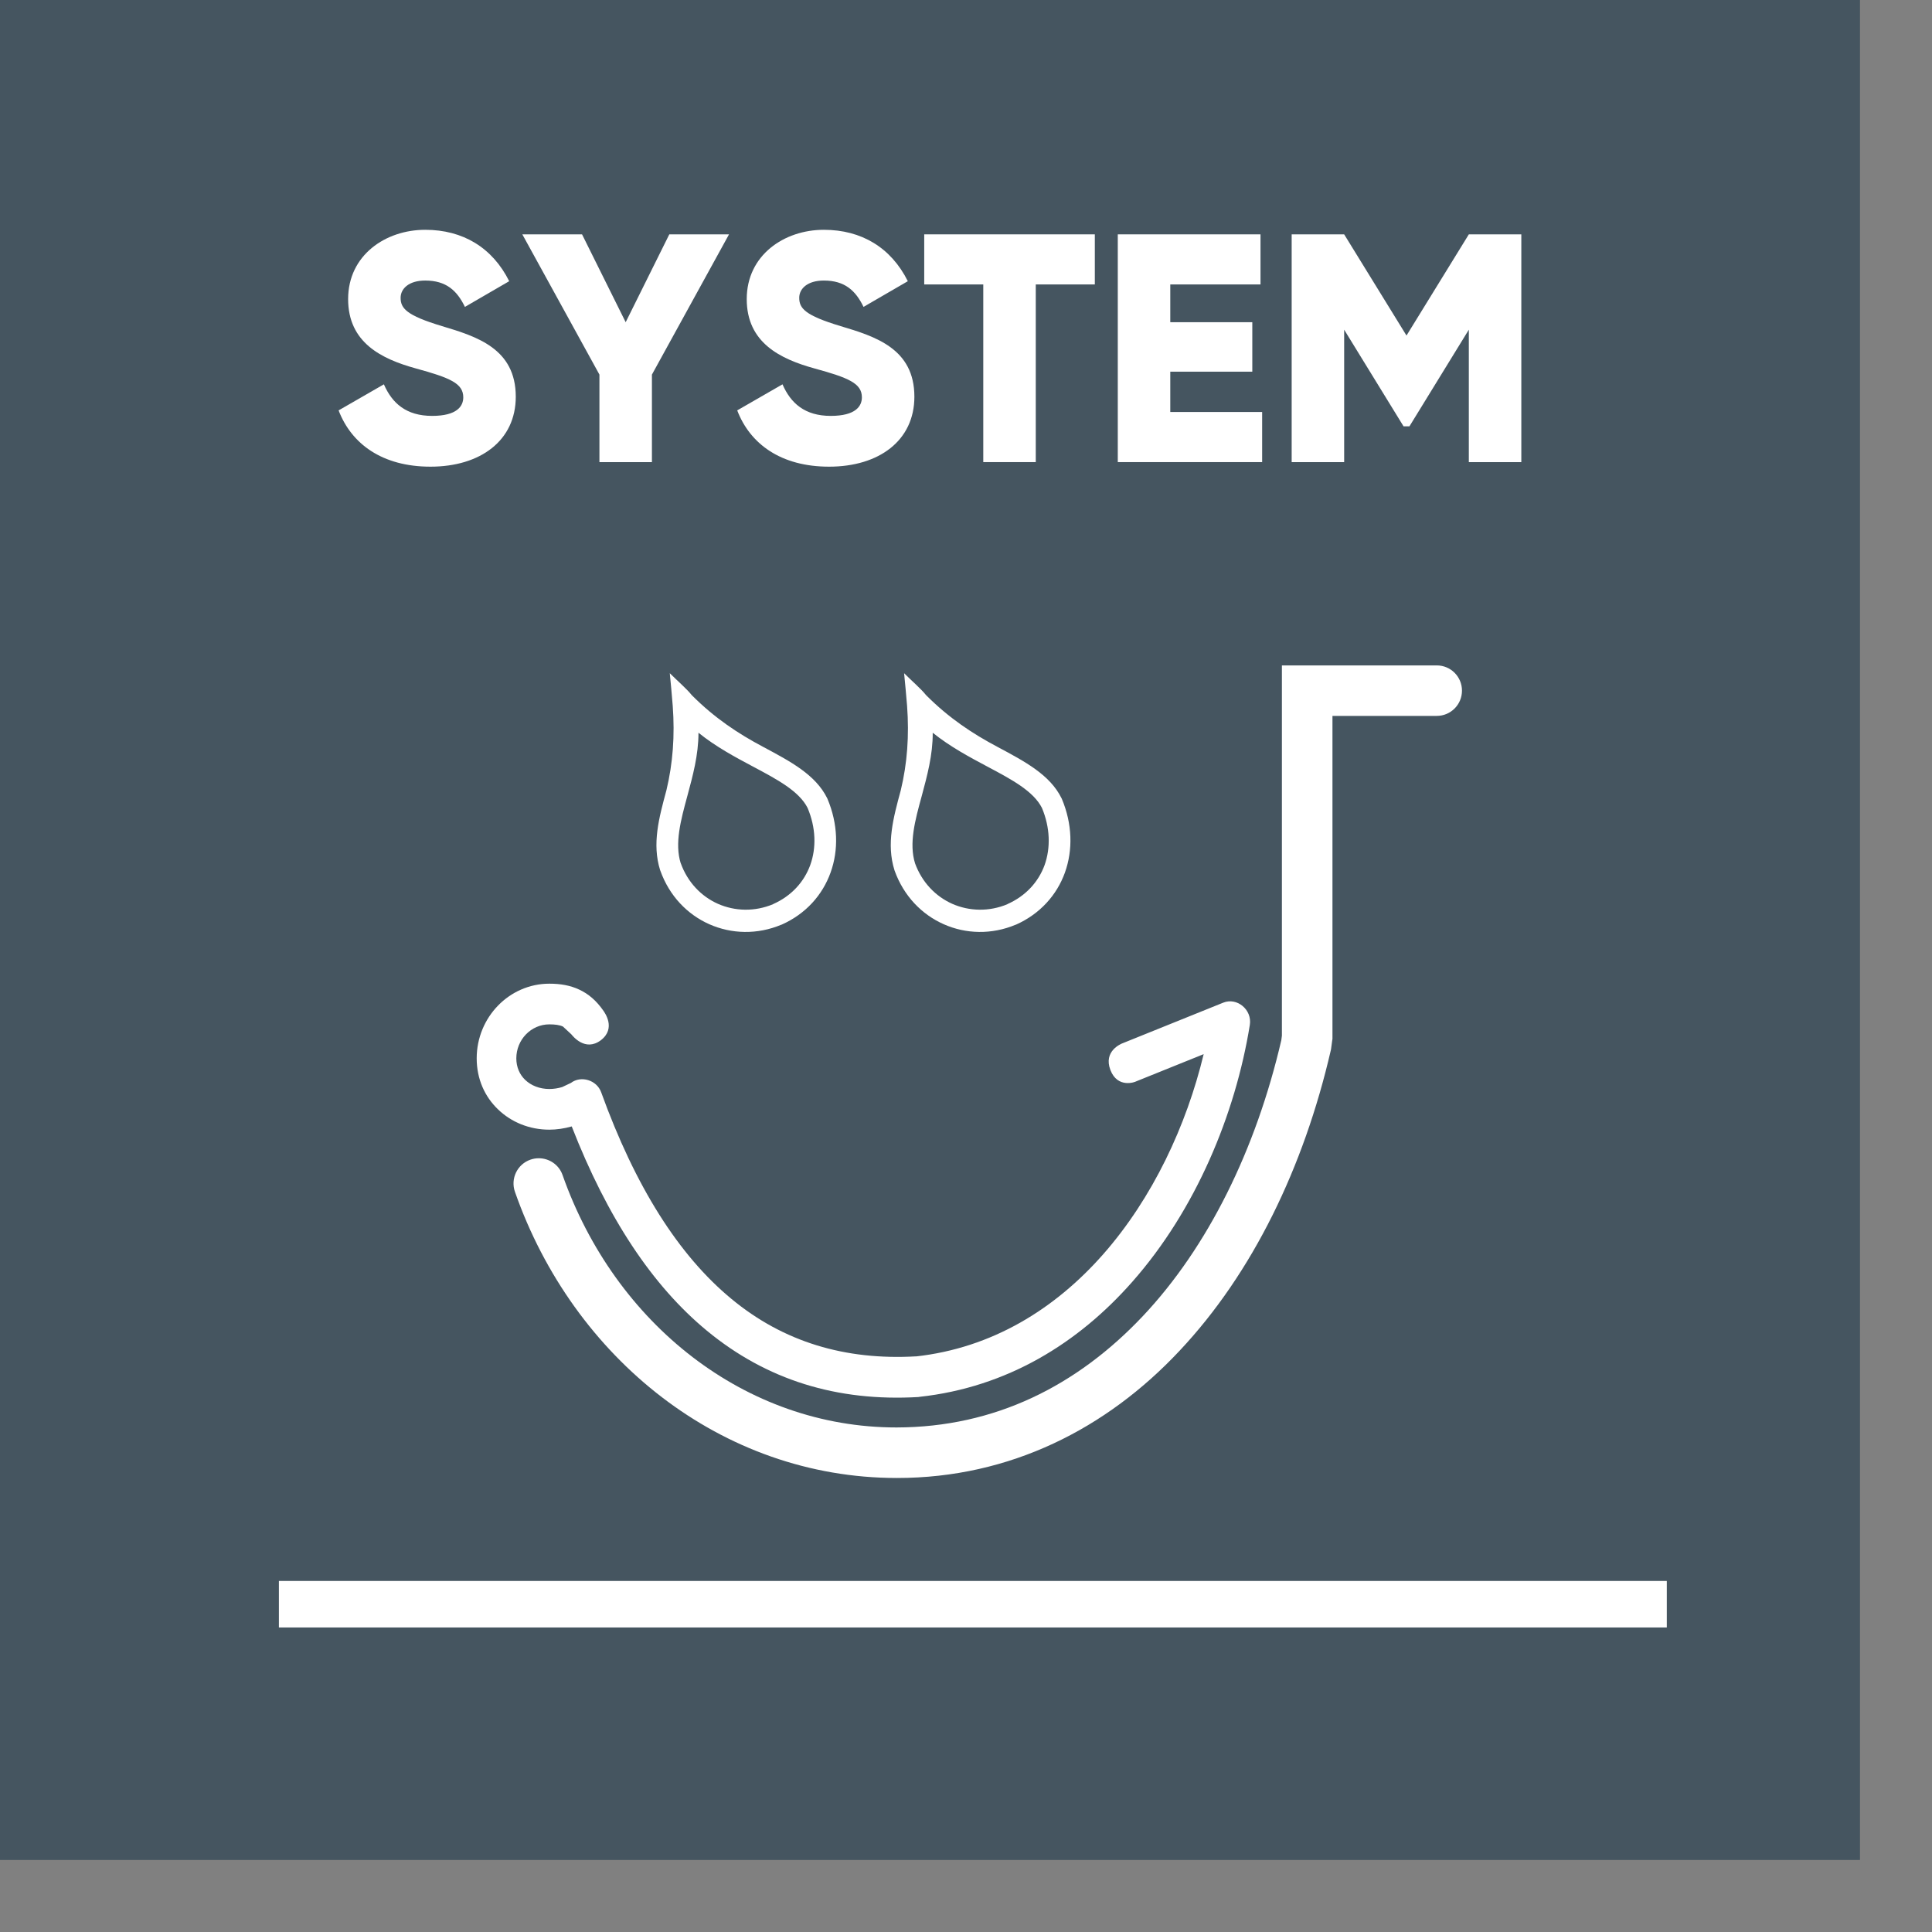 <svg width="53" height="53" viewBox="0 0 53 53" fill="none" xmlns="http://www.w3.org/2000/svg">
<rect x="0" y="0" width="53" height="53" fill="#808080" stroke="none"/>
<g id="Jakosc">
<path id="Fill 1" fill-rule="evenodd" clip-rule="evenodd" d="M0 51.024H51.024V0H0V51.024Z" fill="#455560"/>
<path id="Fill 2" fill-rule="evenodd" clip-rule="evenodd" d="M11.809 12.802C13.177 12.802 14.149 12.088 14.149 10.883C14.149 9.562 13.078 9.232 12.124 8.946C11.143 8.651 10.99 8.455 10.99 8.169C10.99 7.92 11.215 7.696 11.665 7.696C12.241 7.696 12.538 7.973 12.754 8.419L13.969 7.714C13.51 6.795 12.7 6.304 11.665 6.304C10.576 6.304 9.55 7 9.55 8.205C9.55 9.401 10.468 9.847 11.404 10.106C12.349 10.365 12.709 10.517 12.709 10.901C12.709 11.142 12.538 11.409 11.854 11.409C11.143 11.409 10.756 11.061 10.531 10.543L9.289 11.258C9.64 12.177 10.486 12.802 11.809 12.802Z" fill="white"/>
<path id="Fill 3" fill-rule="evenodd" clip-rule="evenodd" d="M19.999 6.429H18.361L17.164 8.839L15.967 6.429H14.329L16.444 10.276V12.677H17.884V10.276L19.999 6.429Z" fill="white"/>
<path id="Fill 4" fill-rule="evenodd" clip-rule="evenodd" d="M22.744 12.802C24.112 12.802 25.084 12.088 25.084 10.883C25.084 9.562 24.013 9.232 23.059 8.946C22.078 8.651 21.925 8.455 21.925 8.169C21.925 7.92 22.15 7.696 22.6 7.696C23.176 7.696 23.473 7.973 23.689 8.419L24.904 7.714C24.445 6.795 23.635 6.304 22.6 6.304C21.511 6.304 20.485 7 20.485 8.205C20.485 9.401 21.403 9.847 22.339 10.106C23.284 10.365 23.644 10.517 23.644 10.901C23.644 11.142 23.473 11.409 22.789 11.409C22.078 11.409 21.691 11.061 21.466 10.543L20.224 11.258C20.575 12.177 21.421 12.802 22.744 12.802Z" fill="white"/>
<path id="Fill 5" fill-rule="evenodd" clip-rule="evenodd" d="M30.034 6.429H25.354V7.803H26.974V12.677H28.414V7.803H30.034V6.429Z" fill="white"/>
<path id="Fill 6" fill-rule="evenodd" clip-rule="evenodd" d="M32.104 11.302V10.196H34.354V8.839H32.104V7.803H34.579V6.429H30.664V12.677H34.624V11.302H32.104Z" fill="white"/>
<path id="Fill 7" fill-rule="evenodd" clip-rule="evenodd" d="M41.734 6.429H40.294L38.584 9.205L36.874 6.429H35.434V12.677H36.874V9.044L38.503 11.695H38.665L40.294 9.044V12.677H41.734V6.429Z" fill="white"/>
<path id="Fill 8" fill-rule="evenodd" clip-rule="evenodd" d="M39.414 18.254H35.864H35.859H35.166V28.411L35.15 28.535C34.455 31.529 33.142 34.206 31.349 36.107C29.545 38.016 27.295 39.154 24.596 39.159H24.592C20.447 39.159 16.87 36.315 15.433 32.236C15.334 31.951 15.066 31.774 14.781 31.774C14.703 31.774 14.626 31.786 14.55 31.813C14.189 31.939 13.999 32.335 14.127 32.697C15.725 37.257 19.791 40.542 24.596 40.545H24.61C27.71 40.545 30.358 39.19 32.357 37.057C34.368 34.92 35.768 32.015 36.507 28.815L36.514 28.782L36.546 28.544L36.553 28.5V19.639H39.414C39.797 19.639 40.106 19.329 40.106 18.946C40.106 18.564 39.797 18.254 39.414 18.254" fill="white"/>
<path id="Fill 9" fill-rule="evenodd" clip-rule="evenodd" d="M30.769 28.63C31.698 28.254 32.627 27.88 33.556 27.506C33.936 27.352 34.354 27.701 34.286 28.117C33.889 30.573 32.802 33.191 31.064 35.161C29.585 36.842 27.633 38.057 25.224 38.319L25.199 38.324C22.962 38.455 21.028 37.856 19.391 36.504C17.893 35.267 16.661 33.406 15.684 30.901C15.481 30.959 15.267 30.99 15.07 30.99C14.524 30.99 14.025 30.784 13.662 30.433C13.3 30.087 13.077 29.601 13.077 29.034C13.077 27.906 13.972 26.985 15.07 26.985C15.376 26.985 15.644 27.032 15.889 27.147C16.146 27.266 16.362 27.452 16.555 27.73C16.582 27.772 16.91 28.21 16.482 28.537C16.049 28.861 15.706 28.413 15.672 28.373L15.443 28.161C15.352 28.118 15.227 28.101 15.07 28.101C14.569 28.101 14.164 28.521 14.164 29.034C14.164 29.276 14.257 29.48 14.405 29.622C14.568 29.78 14.804 29.874 15.07 29.874C15.187 29.874 15.311 29.855 15.422 29.821L15.661 29.708C15.938 29.497 16.37 29.629 16.491 29.962C17.428 32.554 18.617 34.438 20.07 35.636C21.486 36.806 23.174 37.323 25.14 37.208L25.114 37.212C27.221 36.982 28.944 35.904 30.259 34.413C31.623 32.864 32.548 30.877 33.02 28.918C32.402 29.169 31.783 29.418 31.165 29.666C31.148 29.68 30.659 29.87 30.461 29.352C30.264 28.834 30.753 28.641 30.769 28.63" fill="white"/>
<path id="Fill 10" fill-rule="evenodd" clip-rule="evenodd" d="M19.161 20.101C19.162 20.708 19.005 21.284 18.855 21.839C18.674 22.505 18.503 23.138 18.675 23.686L18.673 23.675C18.862 24.205 19.239 24.591 19.694 24.794C20.16 24.999 20.704 25.016 21.211 24.803H21.206C21.715 24.578 22.06 24.19 22.228 23.729C22.398 23.256 22.382 22.703 22.155 22.165C21.922 21.703 21.323 21.383 20.66 21.031C20.163 20.767 19.636 20.485 19.161 20.101M18.374 18.468C18.581 18.675 18.841 18.898 18.977 19.07C19.607 19.701 20.248 20.124 20.932 20.487C21.689 20.891 22.372 21.253 22.69 21.893L22.699 21.912C22.989 22.601 23.009 23.318 22.784 23.939C22.563 24.552 22.108 25.069 21.442 25.366H21.437C20.775 25.645 20.066 25.623 19.458 25.354C18.861 25.089 18.364 24.583 18.115 23.885L18.11 23.873C17.882 23.152 18.078 22.433 18.282 21.678C18.459 20.938 18.515 20.182 18.455 19.366C18.424 18.995 18.404 18.762 18.374 18.468" fill="white"/>
<path id="Fill 11" fill-rule="evenodd" clip-rule="evenodd" d="M25.587 20.101C25.591 20.708 25.434 21.284 25.285 21.839C25.102 22.505 24.931 23.138 25.103 23.686L25.099 23.675C25.29 24.205 25.667 24.591 26.122 24.794C26.587 24.999 27.134 25.016 27.64 24.803H27.634C28.143 24.578 28.489 24.19 28.657 23.729C28.824 23.256 28.809 22.703 28.584 22.165C28.351 21.703 27.753 21.383 27.089 21.031C26.593 20.767 26.064 20.485 25.587 20.101M24.802 18.468C25.008 18.675 25.269 18.898 25.405 19.07C26.035 19.701 26.675 20.124 27.36 20.487C28.117 20.891 28.801 21.253 29.118 21.893L29.128 21.912C29.418 22.601 29.436 23.318 29.213 23.939C28.992 24.552 28.534 25.069 27.871 25.366H27.866C27.204 25.645 26.493 25.623 25.889 25.354C25.29 25.089 24.793 24.583 24.542 23.885L24.538 23.873C24.311 23.152 24.506 22.433 24.711 21.678C24.889 20.938 24.944 20.182 24.884 19.366C24.852 18.995 24.832 18.762 24.802 18.468" fill="white"/>
<path id="Fill 12" fill-rule="evenodd" clip-rule="evenodd" d="M7.651 44.646H45.725V43.37H7.651V44.646Z" fill="white"/>
</g>
</svg>
